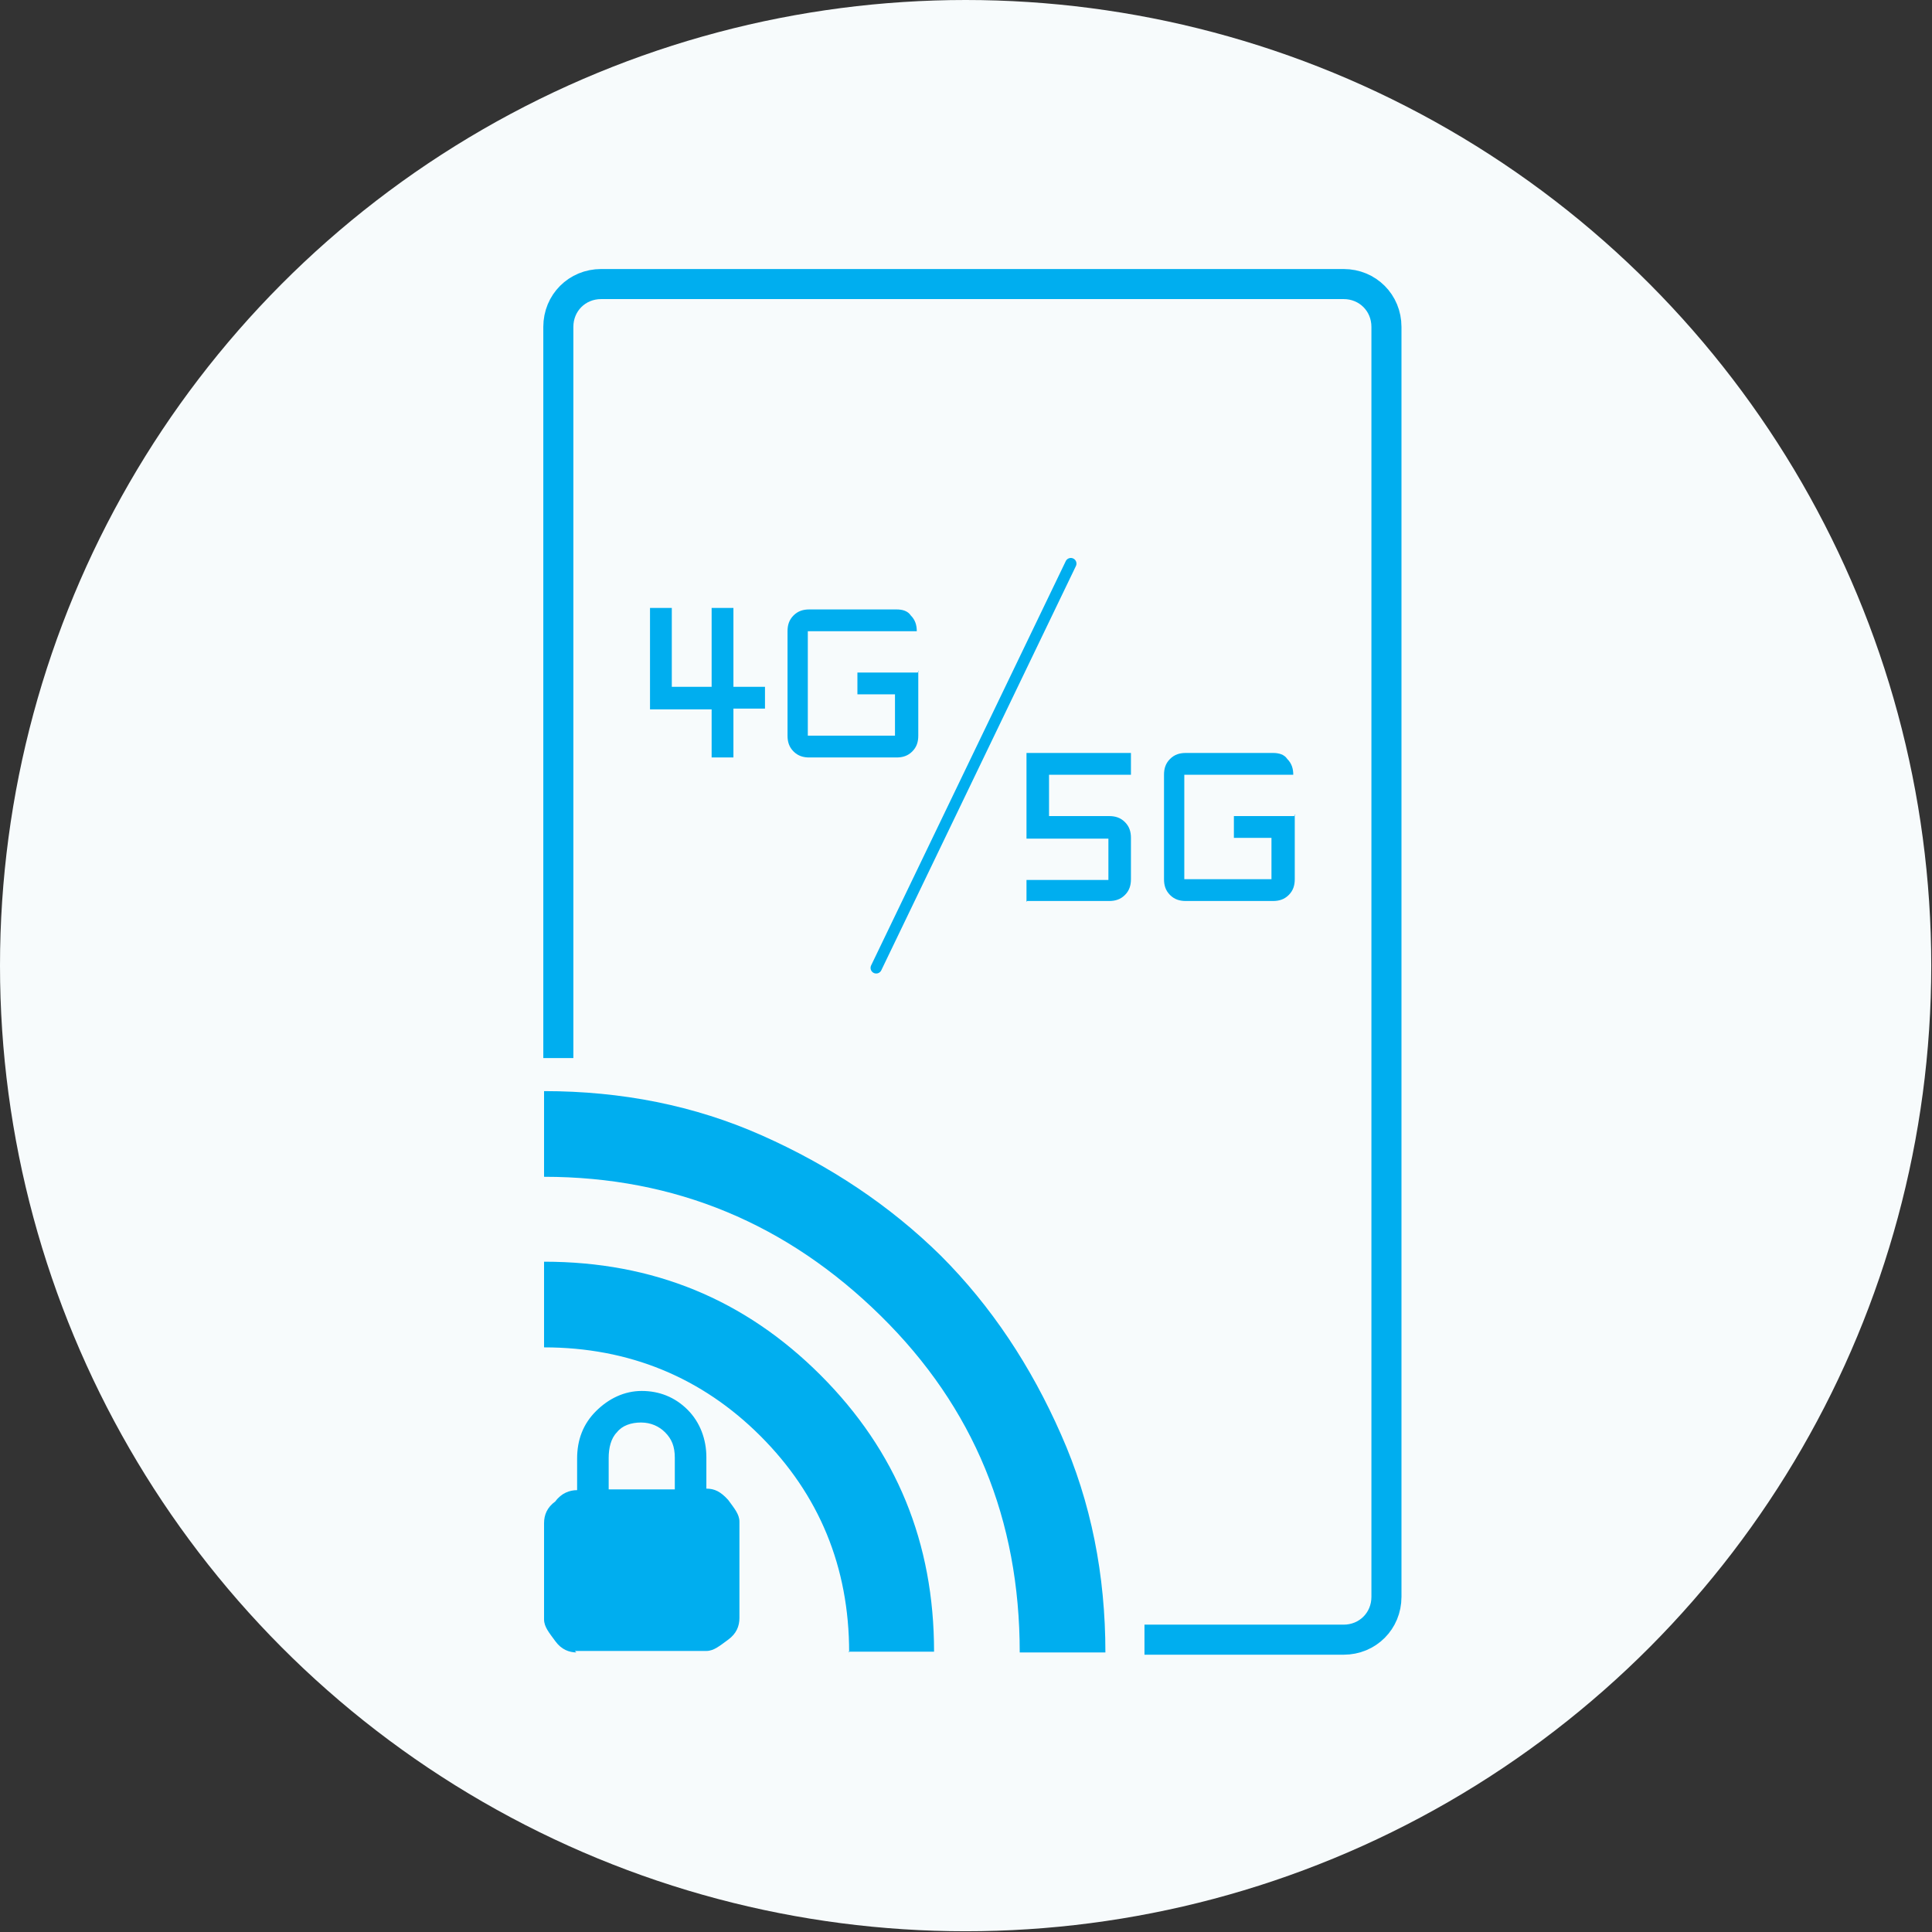 <?xml version="1.0" encoding="UTF-8"?>
<svg id="a" data-name="Layer 1" xmlns="http://www.w3.org/2000/svg" width="257.1" height="257.1" viewBox="0 0 257.1 257.1">
  <rect x="0" y="0" width="257.1" height="257.1" fill="#333333" stroke="none"/>
  <circle cx="128.5" cy="128.5" r="128.5" style="fill: #f7fbfc;"/>
  <g>
    <path d="M113,219.9c0-11.4-4-21-11.8-28.8-7.8-7.8-17.5-11.8-28.8-11.8v-11.4c14.5,0,26.7,5,36.8,15.1s15.1,22.3,15.1,36.8h-11.4Zm22.7,0c0-17.7-6.1-32.6-18.5-44.8-12.4-12.2-27.3-18.5-44.8-18.5v-11.4c10.3,0,20,1.9,29,5.9,9,4,17,9.3,23.8,16,6.7,6.7,12,14.7,16,23.8,4,9,5.9,18.7,5.9,29,0,0-11.4,0-11.4,0Zm-58.9,0c-1.1,0-2.1-.4-2.9-1.5s-1.5-1.9-1.5-2.9v-12.8c0-1.1,.4-2.1,1.5-2.9,.8-1.1,1.9-1.5,2.9-1.5v-4.2c0-2.5,.8-4.6,2.5-6.3,1.7-1.7,3.8-2.7,6.1-2.7s4.4,.8,6.1,2.5c1.7,1.7,2.5,4,2.5,6.3v4.2h0c1.1,0,1.9,.4,2.9,1.5,.8,1.1,1.5,1.9,1.5,2.9v12.8c0,1.1-.4,2.1-1.5,2.9s-1.9,1.5-2.9,1.5h-17.5l.2,.2Zm4.2-21.7h8.8v-4.2c0-1.5-.4-2.5-1.3-3.4-.8-.8-1.9-1.3-3.2-1.3s-2.5,.4-3.2,1.3c-.8,.8-1.1,2.1-1.1,3.4v4.2h-.2Z" style="fill: #00aeef;"/>
    <path d="M152.3,218.2h26.5c3.2,0,5.7-2.5,5.7-5.7V43.5c0-3.2-2.5-5.7-5.7-5.7H80c-3.2,0-5.7,2.5-5.7,5.7v97.3" style="fill: none; stroke: #00aeef; stroke-miterlimit: 10; stroke-width: 4px;"/>
    <path d="M94.7,100.9v-6.5h-8.2v-13.5h2.9v10.5h5.3v-10.5h2.9v10.5h4.2v2.9h-4.2v6.5h-2.9Zm27.5-11.6v8.6c0,.8-.2,1.5-.8,2.1s-1.3,.8-2.1,.8h-11.6c-.8,0-1.5-.2-2.1-.8s-.8-1.3-.8-2.1v-13.9c0-.8,.2-1.5,.8-2.1s1.3-.8,2.1-.8h11.6c.8,0,1.5,.2,1.9,.8,.6,.6,.8,1.3,.8,2.1h-14.5v13.9h11.6v-5.5h-5v-2.9h8l.2-.2Z" style="fill: #00aeef;"/>
    <path d="M136.6,120v-2.9h10.9v-5.5h-10.9v-11.4h13.9v2.9h-10.9v5.5h8c.8,0,1.5,.2,2.1,.8s.8,1.3,.8,2.1v5.5c0,.8-.2,1.5-.8,2.1s-1.3,.8-2.1,.8c0,0-10.9,0-10.9,0Zm35.7-11.6v8.6c0,.8-.2,1.5-.8,2.1-.6,.6-1.3,.8-2.1,.8h-11.6c-.8,0-1.5-.2-2.1-.8-.6-.6-.8-1.3-.8-2.1v-13.9c0-.8,.2-1.5,.8-2.1,.6-.6,1.3-.8,2.1-.8h11.6c.8,0,1.5,.2,1.9,.8,.6,.6,.8,1.3,.8,2.1h-14.5v13.9h11.6v-5.5h-5v-2.9h8l.2-.2Z" style="fill: #00aeef;"/>
    <line x1="116.6" y1="128.8" x2="142.5" y2="75" style="fill: none; stroke: #00aeef; stroke-linecap: round; stroke-miterlimit: 10; stroke-width: 1.5px;"/>
  </g>
</svg>